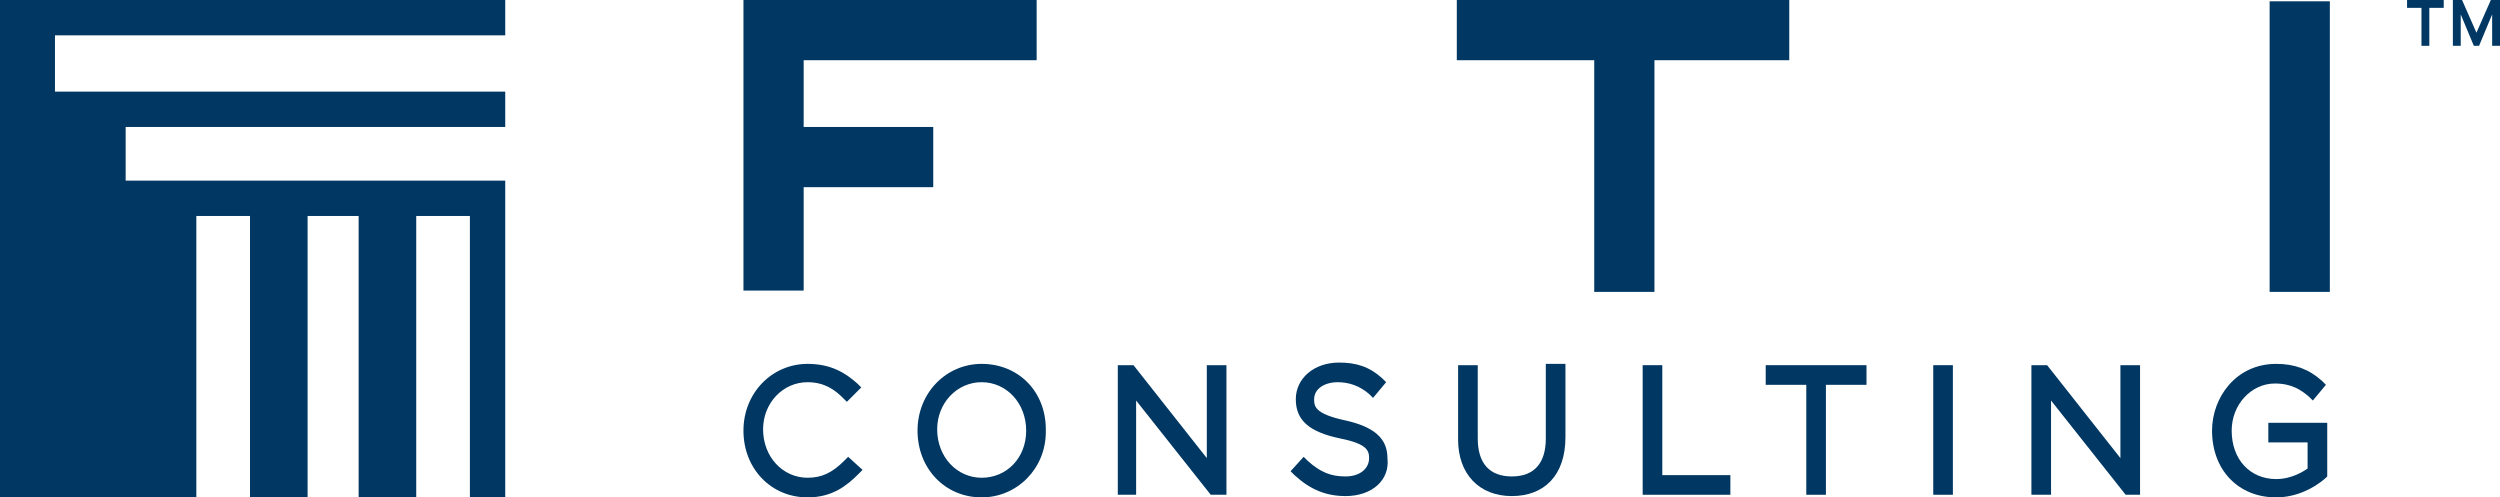 <?xml version="1.0" encoding="utf-8"?>
<!-- Generator: Adobe Illustrator 17.1.0, SVG Export Plug-In . SVG Version: 6.00 Build 0)  -->
<!DOCTYPE svg PUBLIC "-//W3C//DTD SVG 1.1//EN" "http://www.w3.org/Graphics/SVG/1.1/DTD/svg11.dtd">
<svg version="1.1" id="Layer_1" xmlns="http://www.w3.org/2000/svg" xmlns:xlink="http://www.w3.org/1999/xlink" x="0px" y="0px"
	 width="191px" height="38px" viewBox="0 0 191 38" enable-background="new 0 0 191 38" xml:space="preserve">
<g>
	<polygon fill="#003763" points="38.6,13.8 38.6,13.8 9.6,13.8 9.6,9.7 38.6,9.7 38.6,7 4.2,7 4.2,2.7 38.6,2.7 38.6,0 0,0 0,38 
		15,38 15,16.5 19.1,16.5 19.1,38 23.5,38 23.5,16.5 27.4,16.5 27.4,38 31.8,38 31.8,16.5 35.9,16.5 35.9,38 38.6,38 38.6,13.8 	"/>
	<g>
		<path fill="#003763" d="M61.7,38c-2.8,0-4.9-2.2-4.9-5.1c0-2.9,2.2-5.1,4.9-5.1c1.8,0,2.9,0.7,3.8,1.5l0.3,0.3l-1.1,1.1l-0.3-0.3
			c-0.6-0.6-1.4-1.2-2.7-1.2c-1.9,0-3.4,1.6-3.4,3.6c0,2.1,1.5,3.7,3.4,3.7c1.1,0,1.9-0.4,2.8-1.3l0.3-0.3l1.1,1l-0.3,0.3
			C64.7,37.1,63.6,38,61.7,38z"/>
		<path fill="#003763" d="M75,38c-2.8,0-4.9-2.2-4.9-5.1c0-2.9,2.2-5.1,4.9-5.1c2.8,0,4.9,2.1,4.9,5v0.2C79.9,35.8,77.7,38,75,38z
			 M75,29.2c-1.9,0-3.4,1.6-3.4,3.6c0,2.1,1.5,3.7,3.4,3.7c1.9,0,3.4-1.5,3.4-3.6C78.4,30.8,76.9,29.2,75,29.2z"/>
	</g>
	<polygon fill="#003763" points="92.5,37.8 86.8,30.6 86.8,37.8 85.4,37.8 85.4,27.9 86.6,27.9 92.2,35 92.2,27.9 93.7,27.9 
		93.7,37.8 	"/>
	<g>
		<path fill="#003763" d="M102.8,37.9c-1.5,0-2.7-0.5-3.9-1.6l-0.3-0.3l1-1.1l0.3,0.3c1,0.9,1.8,1.2,2.9,1.2c1.1,0,1.8-0.6,1.8-1.4
			c0-0.6-0.2-1.1-2.2-1.5c-2.4-0.5-3.4-1.4-3.4-3c0-1.6,1.4-2.8,3.3-2.8c1.3,0,2.3,0.3,3.3,1.2l0.3,0.3l-1,1.2l-0.3-0.3
			c-0.7-0.6-1.5-0.9-2.4-0.9c-1,0-1.8,0.5-1.8,1.3c0,0.5,0,1.1,2.3,1.6c2.3,0.5,3.3,1.4,3.3,2.9C106.2,36.7,104.8,37.9,102.8,37.9z"
			/>
		<path fill="#003763" d="M115.5,37.9c-2.5,0-4.1-1.7-4.1-4.3v-5.7h1.5v5.6c0,1.9,0.9,2.9,2.6,2.9c1.7,0,2.6-1,2.6-2.9v-5.7h1.5v5.6
			C119.6,36.3,118,37.9,115.5,37.9z"/>
	</g>
	<polygon fill="#003763" points="125.5,37.8 125.5,27.9 127,27.9 127,36.3 132.2,36.3 132.2,37.8 	"/>
	<polygon fill="#003763" points="138,37.8 138,29.4 134.9,29.4 134.9,27.9 142.6,27.9 142.6,29.4 139.5,29.4 139.5,37.8 	"/>
	<rect x="147.7" y="27.9" fill="#003763" width="1.5" height="9.9"/>
	<polygon fill="#003763" points="162.4,37.8 156.7,30.6 156.7,37.8 155.2,37.8 155.2,27.9 156.4,27.9 162,35 162,27.9 163.5,27.9 
		163.5,37.8 	"/>
	<g>
		<path fill="#003763" d="M173.9,38c-2.9,0-4.9-2.1-4.9-5.1c0-2.5,1.8-5.1,4.9-5.1c1.4,0,2.5,0.4,3.5,1.3l0.3,0.3l-1,1.2l-0.3-0.3
			c-0.6-0.5-1.3-1-2.6-1c-1.8,0-3.3,1.6-3.3,3.6c0,2.2,1.4,3.7,3.4,3.7c1.2,0,2.1-0.6,2.4-0.8v-2h-3v-1.5h4.5v4.1l-0.1,0.1
			C176.7,37.4,175.3,38,173.9,38z"/>
	</g>
	<polygon fill="#003763" points="185,3.5 185,0.6 183.9,0.6 183.9,0 186.7,0 186.7,0.6 185.6,0.6 185.6,3.5 	"/>
	<polygon fill="#003763" points="190.4,3.5 190.4,1.1 189.4,3.5 189,3.5 188,1.1 188,3.5 187.4,3.5 187.4,0 188.1,0 189.2,2.5 
		190.3,0 191,0 191,3.5 	"/>
	<polygon fill="#003763" points="121.8,22.3 121.8,4.6 111.3,4.6 111.3,0 136.7,0 136.7,4.6 126.4,4.6 126.4,22.3 	"/>
	<rect x="173.4" y="0.1" fill="#003763" width="4.6" height="22.2"/>
	<polygon fill="#003763" points="56.8,22.2 56.8,0 79.2,0 79.2,4.6 61.4,4.6 61.4,9.7 71.3,9.7 71.3,14.3 61.4,14.3 61.4,22.2 	"/>
</g>
</svg>
